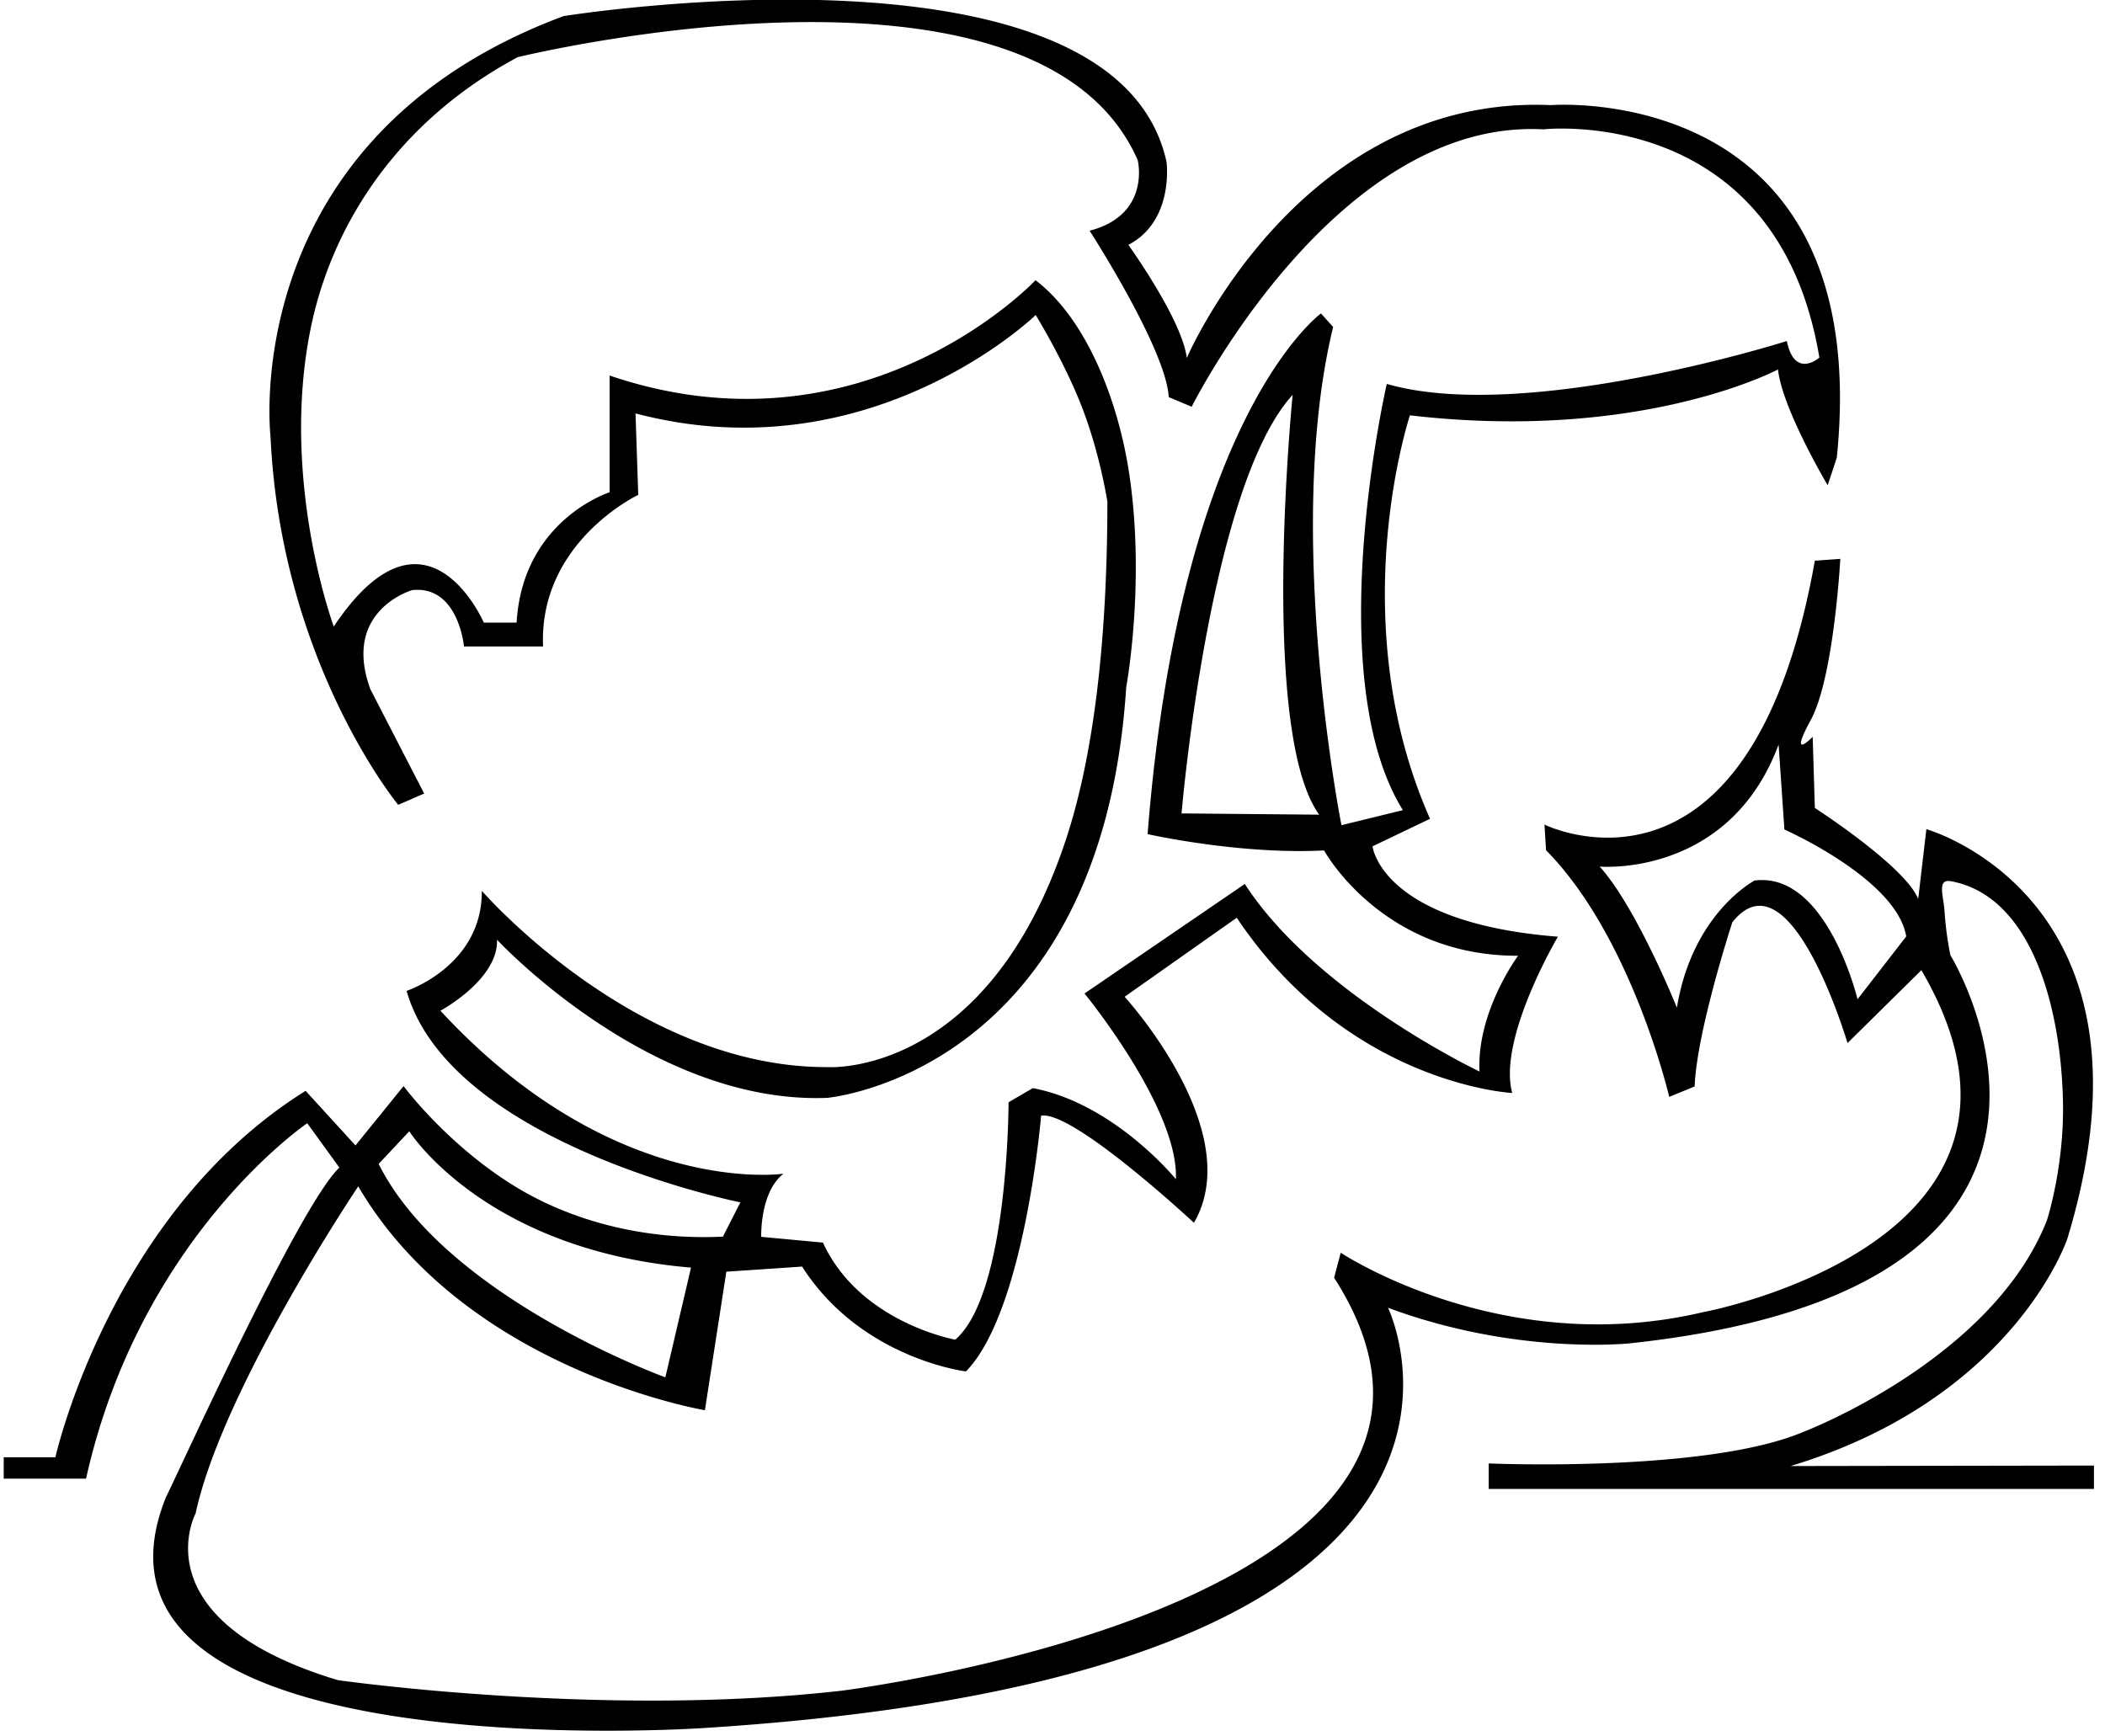 <svg xmlns="http://www.w3.org/2000/svg" width="137" height="113" viewBox="0 0 137 113">
  <path fill-rule="evenodd" d="M136.281 96.916H96.89v-1.66s14.329.621 20.575-2.093c0 0 12.23-4.691 15.764-13.758 0 0 1.095-3.386 1.038-7.512-.082-5.982-1.9-13.516-7.273-14.531-.967-.182-.493.967-.438 1.961a21.79 21.79 0 00.38 2.847s13.285 21.582-20.816 25.264c0 0-7.371.816-15.783-2.311 0 0 11.535 23.793-44.456 27.351 0 0-42.358 2.952-35.065-15.059.581-1.077 8.631-18.937 11.272-21.414l-2.09-2.889S9.118 80.475 5.6 96.247H.241v-1.391h3.364S7.154 78.95 19.891 71.004l3.245 3.553 3.13-3.863s2.812 3.797 7.218 6.509c3.656 2.251 8.409 3.535 13.565 3.291l1.138-2.232s-18.868-3.775-21.725-13.764c0 0 4.931-1.625 4.897-6.514 0 0 10.007 11.538 22.521 11.475 0 0 10.399.713 15.518-14.887 1.709-5.206 2.672-12.545 2.674-21.914 0 0-.462-3.05-1.631-6.094-1.164-3.033-3.035-6.059-3.035-6.059s-10.748 10.438-26.044 6.404l.177 5.304s-6.479 3.061-6.195 9.866h-5.147s-.358-3.992-3.371-3.668c0 0-4.604 1.316-2.719 6.455l3.498 6.786-1.688.735s-7.636-9.246-8.312-24c0 0-2.258-19.394 19.072-27.338 0 0 35.903-5.786 39.246 9.492 0 0 .51 3.838-2.486 5.396 0 0 3.511 4.877 3.802 7.366 0 0 7.347-17.18 23.714-16.461 0 0 21.091-1.678 18.592 22.949l-.595 1.792s-2.951-4.959-3.233-7.536c0 0-8.86 4.745-23.954 2.987 0 0-4.428 13.305 1.308 26.261l-3.742 1.793s.534 4.972 12.064 5.882c0 0-3.934 6.645-2.973 10.173 0 0-10.63-.532-17.928-11.406l-7.298 5.143s7.991 8.722 4.511 14.712c0 0-7.845-7.313-9.945-6.974 0 0-1.071 12.751-4.892 16.648 0 0-6.821-.813-10.666-6.824l-4.929.333-1.395 9.016s-15.547-2.6-22.562-14.57c0 0-8.827 13.139-10.588 21.297 0 0-3.693 6.931 9.253 10.841 0 0 17.212 2.462 32.762.693 0 0 45.704-5.679 32.084-26.885l.433-1.627s10.446 6.962 23.563 3.873c0 0 24.592-4.535 14.227-22.264l-4.808 4.745s-3.718-12.616-7.496-7.864c0 0-2.322 7.113-2.453 10.688l-1.654.679s-2.416-10.375-8.018-16.056l-.101-1.669s13.37 6.644 17.596-17.177l1.657-.118s-.413 7.7-1.921 10.483c-1.509 2.783.123 1.099.123 1.099l.141 4.631s5.899 3.806 6.726 5.928l.532-4.547s15.922 4.464 9.178 26.648c0 0-3.437 10.396-18.019 14.806l19.748-.032v1.523zM49.543 80.507l4.016.374c2.398 5.214 8.612 6.319 8.612 6.319 3.479-2.991 3.468-15.451 3.468-15.451l1.58-.923c5.324 1.01 9.312 5.929 9.312 5.929.191-4.598-5.947-12.088-5.947-12.088l10.431-7.128c4.634 7.161 15.276 12.206 15.276 12.206-.189-3.905 2.512-7.536 2.512-7.536-8.866.038-12.628-6.853-12.628-6.853-5.523.285-11.485-1.063-11.485-1.063 2.139-27.292 11.283-33.89 11.283-33.89l.792.879c-3.243 13.301.541 32.431.541 32.431l3.997-.98c-5.433-8.761-1.046-27.743-1.046-27.743 9.027 2.604 26.035-2.791 26.035-2.791.516 2.504 2.119 1.076 2.119 1.076-2.759-16.563-17.966-14.856-17.966-14.856C86.915 7.69 77.56 26.475 77.56 26.475l-1.494-.625c-.171-3.13-5.152-10.832-5.152-10.832 4.015-1.041 3.132-4.595 3.132-4.595-6.572-14.985-40.351-6.702-40.351-6.702-7.971 4.267-12.171 11.113-13.498 17.767-1.966 9.857 1.526 19.292 1.526 19.292 6.001-8.98 9.764-.254 9.764-.254h2.135c.394-6.699 6.054-8.483 6.054-8.483v-7.597c16.605 5.63 27.718-6.205 27.718-6.205 3.292 2.496 5.404 7.805 6.124 12.761 1.023 7.042-.22 13.731-.22 13.731C71.664 69.916 53.836 71.46 53.836 71.46c-11.531.453-21.487-10.293-21.487-10.293.081 2.603-3.685 4.621-3.685 4.621 11.312 12.241 22.328 10.61 22.328 10.61-1.552 1.211-1.449 4.109-1.449 4.109zM84.13 25.7c-5.439 5.944-7.231 27.246-7.231 27.246l8.959.082C81.936 47.597 84.13 25.7 84.13 25.7zM43.303 89.652l1.671-7.142c-13.465-1.139-18.337-8.874-18.337-8.874l-1.993 2.125c4.335 8.691 18.659 13.891 18.659 13.891zm72.832-35.658l-.378-5.528c-3.237 8.686-11.645 7.94-11.645 7.94 2.404 2.658 5.026 9.186 5.026 9.186 1.015-6.187 5.062-8.278 5.062-8.278 4.704-.592 6.694 7.73 6.694 7.73l3.17-4.092c-.629-3.736-7.929-6.958-7.929-6.958z"/>
</svg>
